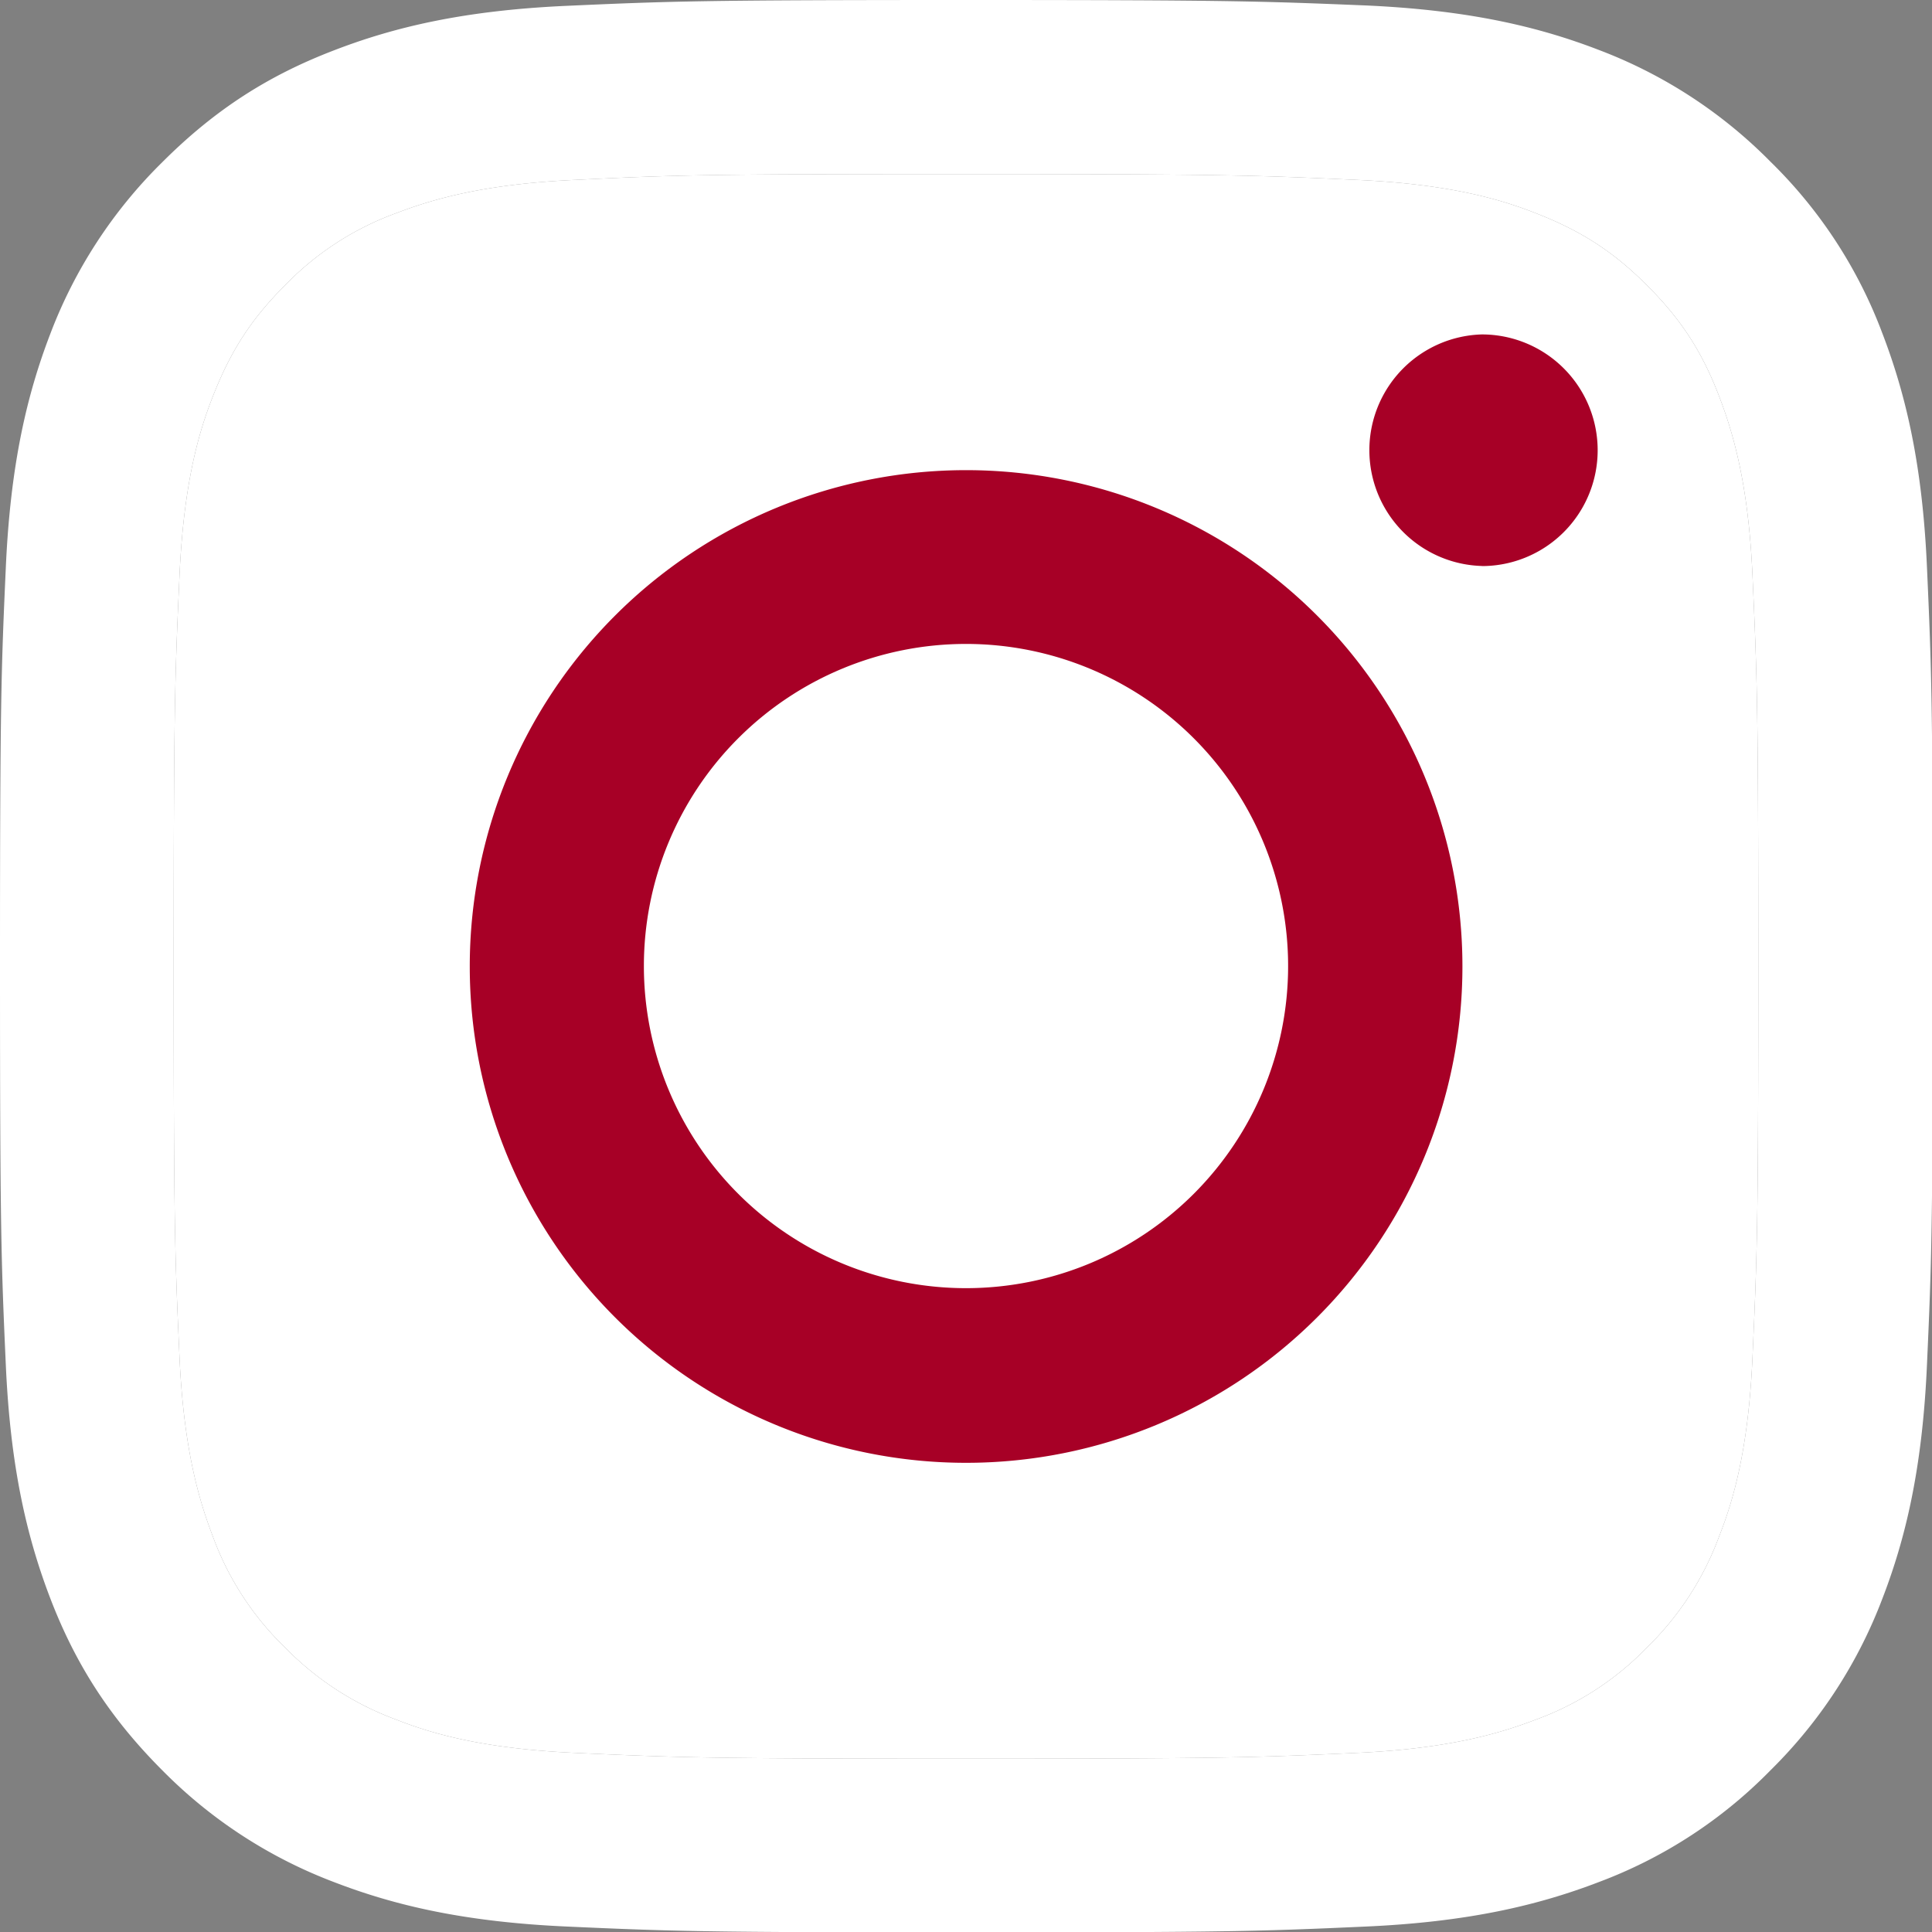<svg width="20" height="20" fill="none" xmlns="http://www.w3.org/2000/svg"><rect width="100%" height="100%" fill="#808080" stroke="none"/><g clip-path="url(#clip0_637_3005)"><path d="M10 1.802c2.672 0 2.985.012 4.041.06.977.044 1.505.206 1.858.345.469.183.802.397 1.151.747.35.349.568.682.747 1.15.135.354.302.882.345 1.859.048 1.056.06 1.37.06 4.041 0 2.672-.012 2.985-.06 4.041-.043.977-.206 1.505-.345 1.858a3.104 3.104 0 01-.747 1.151 3.05 3.05 0 01-1.15.747c-.354.135-.882.301-1.859.345-1.056.048-1.37.06-4.041.06-2.672 0-2.985-.012-4.041-.06-.977-.044-1.505-.206-1.858-.345a3.104 3.104 0 01-1.151-.747 3.055 3.055 0 01-.747-1.15c-.135-.354-.301-.882-.345-1.859-.048-1.056-.06-1.37-.06-4.041 0-2.672.012-2.985.06-4.041.044-.977.206-1.505.345-1.858.183-.469.397-.802.747-1.151a3.05 3.05 0 011.15-.747c.354-.135.882-.301 1.859-.345 1.056-.052 1.373-.06 4.041-.06zM10 0C7.285 0 6.943.012 5.875.06 4.811.107 4.085.278 3.45.524c-.66.254-1.215.6-1.77 1.155A4.96 4.96 0 00.523 3.45C.278 4.086.107 4.812.06 5.88.012 6.943 0 7.285 0 10s.012 3.057.06 4.125c.047 1.064.218 1.79.464 2.43.254.658.6 1.214 1.155 1.77a4.961 4.961 0 001.77 1.155c.636.246 1.362.417 2.43.464 1.068.048 1.406.06 4.125.06 2.72 0 3.057-.012 4.125-.06 1.064-.047 1.79-.218 2.43-.464a4.875 4.875 0 001.77-1.155 4.959 4.959 0 001.155-1.77c.246-.636.417-1.362.464-2.43.048-1.068.06-1.406.06-4.125 0-2.72-.012-3.057-.06-4.125-.047-1.064-.218-1.79-.464-2.43a4.873 4.873 0 00-1.155-1.77A4.96 4.96 0 0016.559.52c-.636-.246-1.363-.417-2.43-.464C13.057.012 12.715 0 10 0z" fill="#fff"/><path d="M10 1.802c2.672 0 2.985.012 4.041.06.977.044 1.505.206 1.858.345.469.183.802.397 1.151.747.35.349.568.682.747 1.15.135.354.302.882.345 1.859.048 1.056.06 1.37.06 4.041 0 2.672-.012 2.985-.06 4.041-.043.977-.206 1.505-.345 1.858a3.104 3.104 0 01-.747 1.151 3.05 3.05 0 01-1.15.747c-.354.135-.882.301-1.859.345-1.056.048-1.37.06-4.041.06-2.672 0-2.985-.012-4.041-.06-.977-.044-1.505-.206-1.858-.345a3.104 3.104 0 01-1.151-.747 3.055 3.055 0 01-.747-1.15c-.135-.354-.301-.882-.345-1.859-.048-1.056-.06-1.37-.06-4.041 0-2.672.012-2.985.06-4.041.044-.977.206-1.505.345-1.858.183-.469.397-.802.747-1.151a3.05 3.05 0 011.15-.747c.354-.135.882-.301 1.859-.345 1.056-.052 1.373-.06 4.041-.06z" fill="#fff"/><path d="M10 4.867a5.138 5.138 0 10.002 10.276A5.138 5.138 0 0010 4.867zm0 8.468a3.334 3.334 0 110-6.669 3.334 3.334 0 010 6.669zm5.34-7.475a1.199 1.199 0 100-2.398 1.199 1.199 0 000 2.397z" fill="#A70026"/></g><defs><clipPath id="clip0_637_3005"><path fill="#fff" d="M0 0h20v20H0z"/></clipPath></defs></svg>
